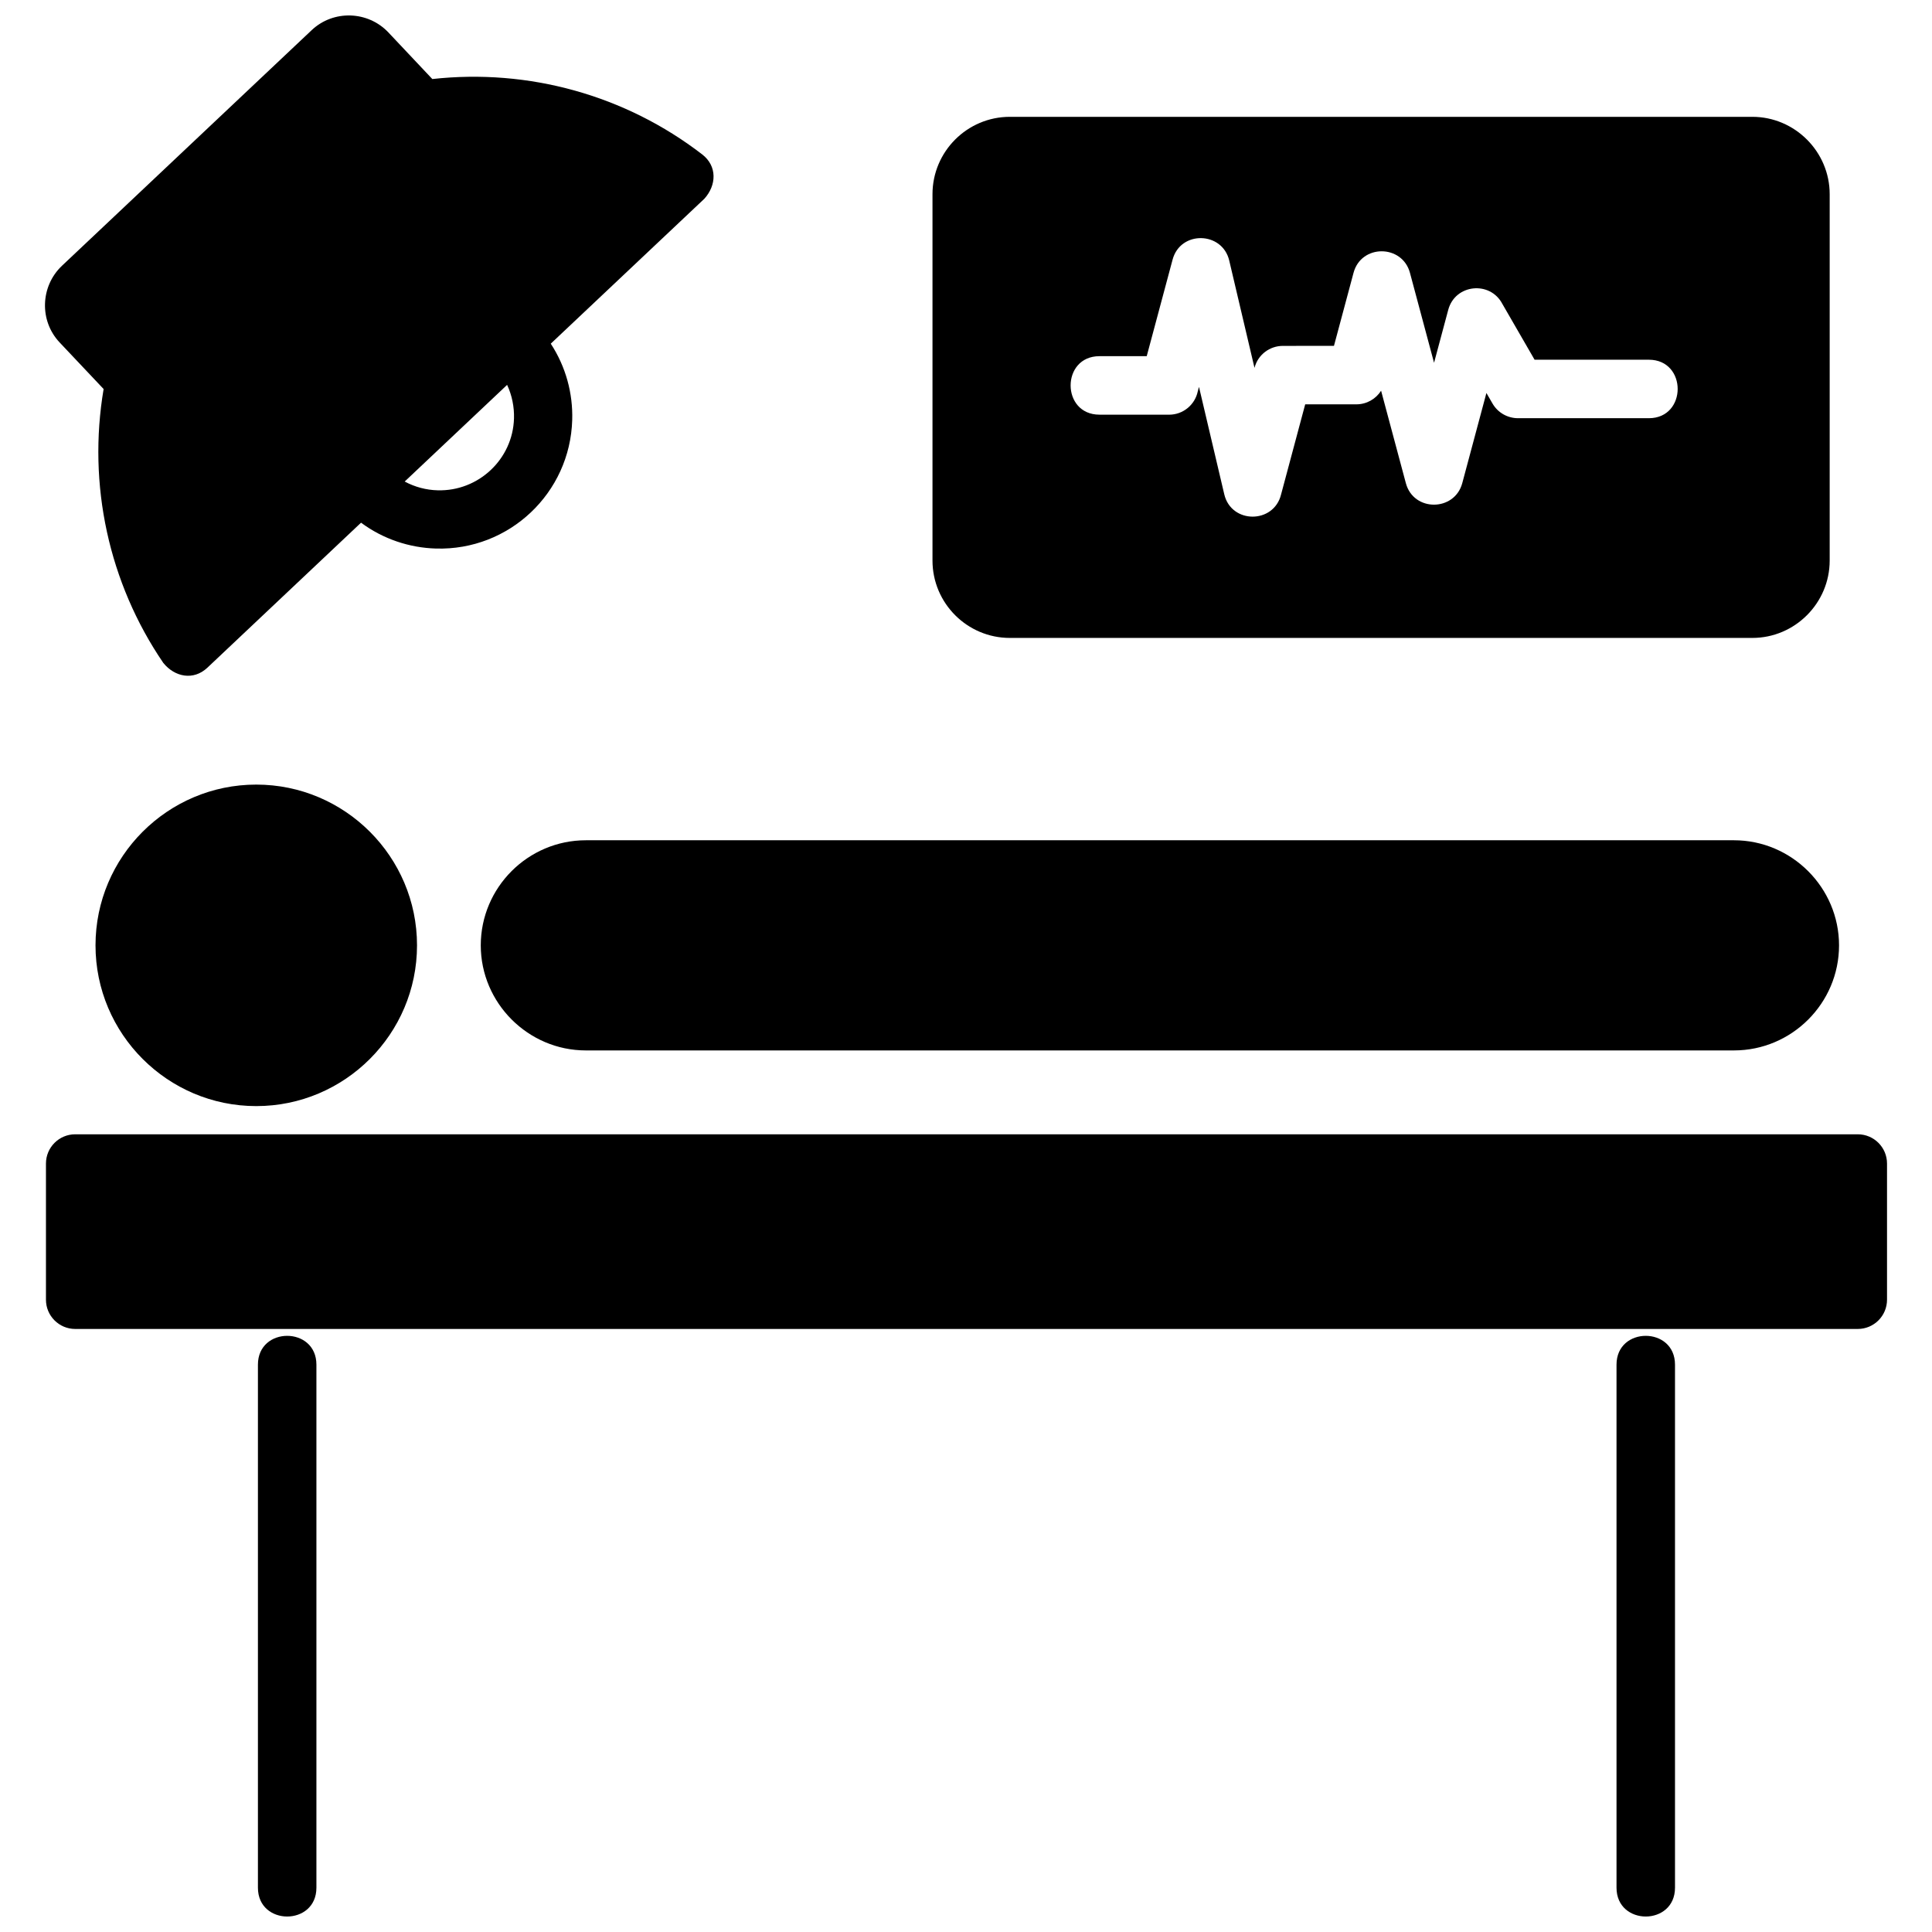 <?xml version="1.0" encoding="UTF-8"?>
<!-- Uploaded to: SVG Repo, www.svgrepo.com, Generator: SVG Repo Mixer Tools -->
<svg width="800px" height="800px" version="1.1" viewBox="144 144 512 512" xmlns="http://www.w3.org/2000/svg">
 <defs>
  <clipPath id="a">
   <path d="m155 148.09h490v503.81h-490z"/>
  </clipPath>
 </defs>
 <g clip-path="url(#a)">
  <path d="m163.93 444.6h472.4c4.277 0 7.75 3.473 7.75 7.75v36.086c0 4.277-3.473 7.75-7.75 7.75h-472.4c-4.277 0-7.75-3.473-7.75-7.75v-36.086c0-4.277 3.473-7.75 7.75-7.75zm247.69-269.64h196.77c11.266 0 20.496 9.242 20.496 20.508v97.082c0 11.281-9.227 20.508-20.496 20.508h-196.77c-11.301 0-20.5-9.207-20.5-20.508v-97.082c0-11.301 9.199-20.508 20.5-20.508zm23.75 78.93c-10.191 0-10.191-15.5 0-15.5h12.523l6.852-25.578c2.062-7.769 13.188-7.527 15.016 0.242l6.695 28.438 0.023-0.086c0.918-3.461 4.055-5.742 7.477-5.742l13.559-0.012 5.184-19.348c2.035-7.648 12.918-7.574 14.953 0l6.387 23.832 3.758-14.023c1.824-6.844 11.09-7.762 14.332-1.594l8.551 14.809h30.277c10.191 0 10.191 15.5 0 15.5h-34.73c-2.664-0.023-5.258-1.406-6.688-3.875l-1.625-2.809-6.398 23.887c-2.035 7.574-12.918 7.648-14.953 0l-6.559-24.488c-1.375 2.168-3.801 3.609-6.555 3.609h-13.559l-6.402 23.918c-1.945 7.812-13.211 7.805-15.051-0.105l-6.695-28.441-0.324 1.207c-0.738 3.516-3.856 6.164-7.59 6.164h-18.457zm-175.82 35.48c-7.012-0.199-13.984-2.492-19.871-6.852l-40.723 38.43c-3.695 3.477-8.656 2.473-11.68-1.27-14.477-21.227-20.098-47.281-15.816-72.582l-11.648-12.336c-5.438-5.746-5.121-14.902 0.609-20.328l66.18-62.445c5.754-5.43 14.898-5.133 20.328 0.609l11.641 12.348c25.527-2.816 51.156 4.277 71.527 19.98 4.016 3.106 3.801 8.172 0.57 11.742l-40.707 38.41c4.004 6.117 5.891 13.191 5.684 20.203-0.551 19.398-16.715 34.656-36.098 34.09zm20.664-34.512c0.086-3.012-0.52-6.062-1.824-8.863l-27.141 25.617c2.715 1.465 5.715 2.246 8.723 2.324 10.805 0.305 19.945-8.227 20.242-19.074zm19.043 111.82h304.26c15.301 0 27.848 12.547 27.848 27.848 0 15.336-12.512 27.848-27.848 27.848h-304.26c-15.293 0-27.848-12.555-27.848-27.848 0-15.336 12.512-27.848 27.848-27.848zm-87.344-14.754c23.484 0 42.602 19.117 42.602 42.602s-19.125 42.602-42.602 42.602c-23.484 0-42.602-19.117-42.602-42.602s19.117-42.602 42.602-42.602zm360.48 153.73c0-10.191 15.5-10.191 15.5 0v138.6c0 10.191-15.5 10.191-15.5 0zm-360.04 0c0-10.191 15.5-10.191 15.5 0v138.6c0 10.191-15.5 10.191-15.5 0z" fill-rule="evenodd"/>
 </g>
</svg>